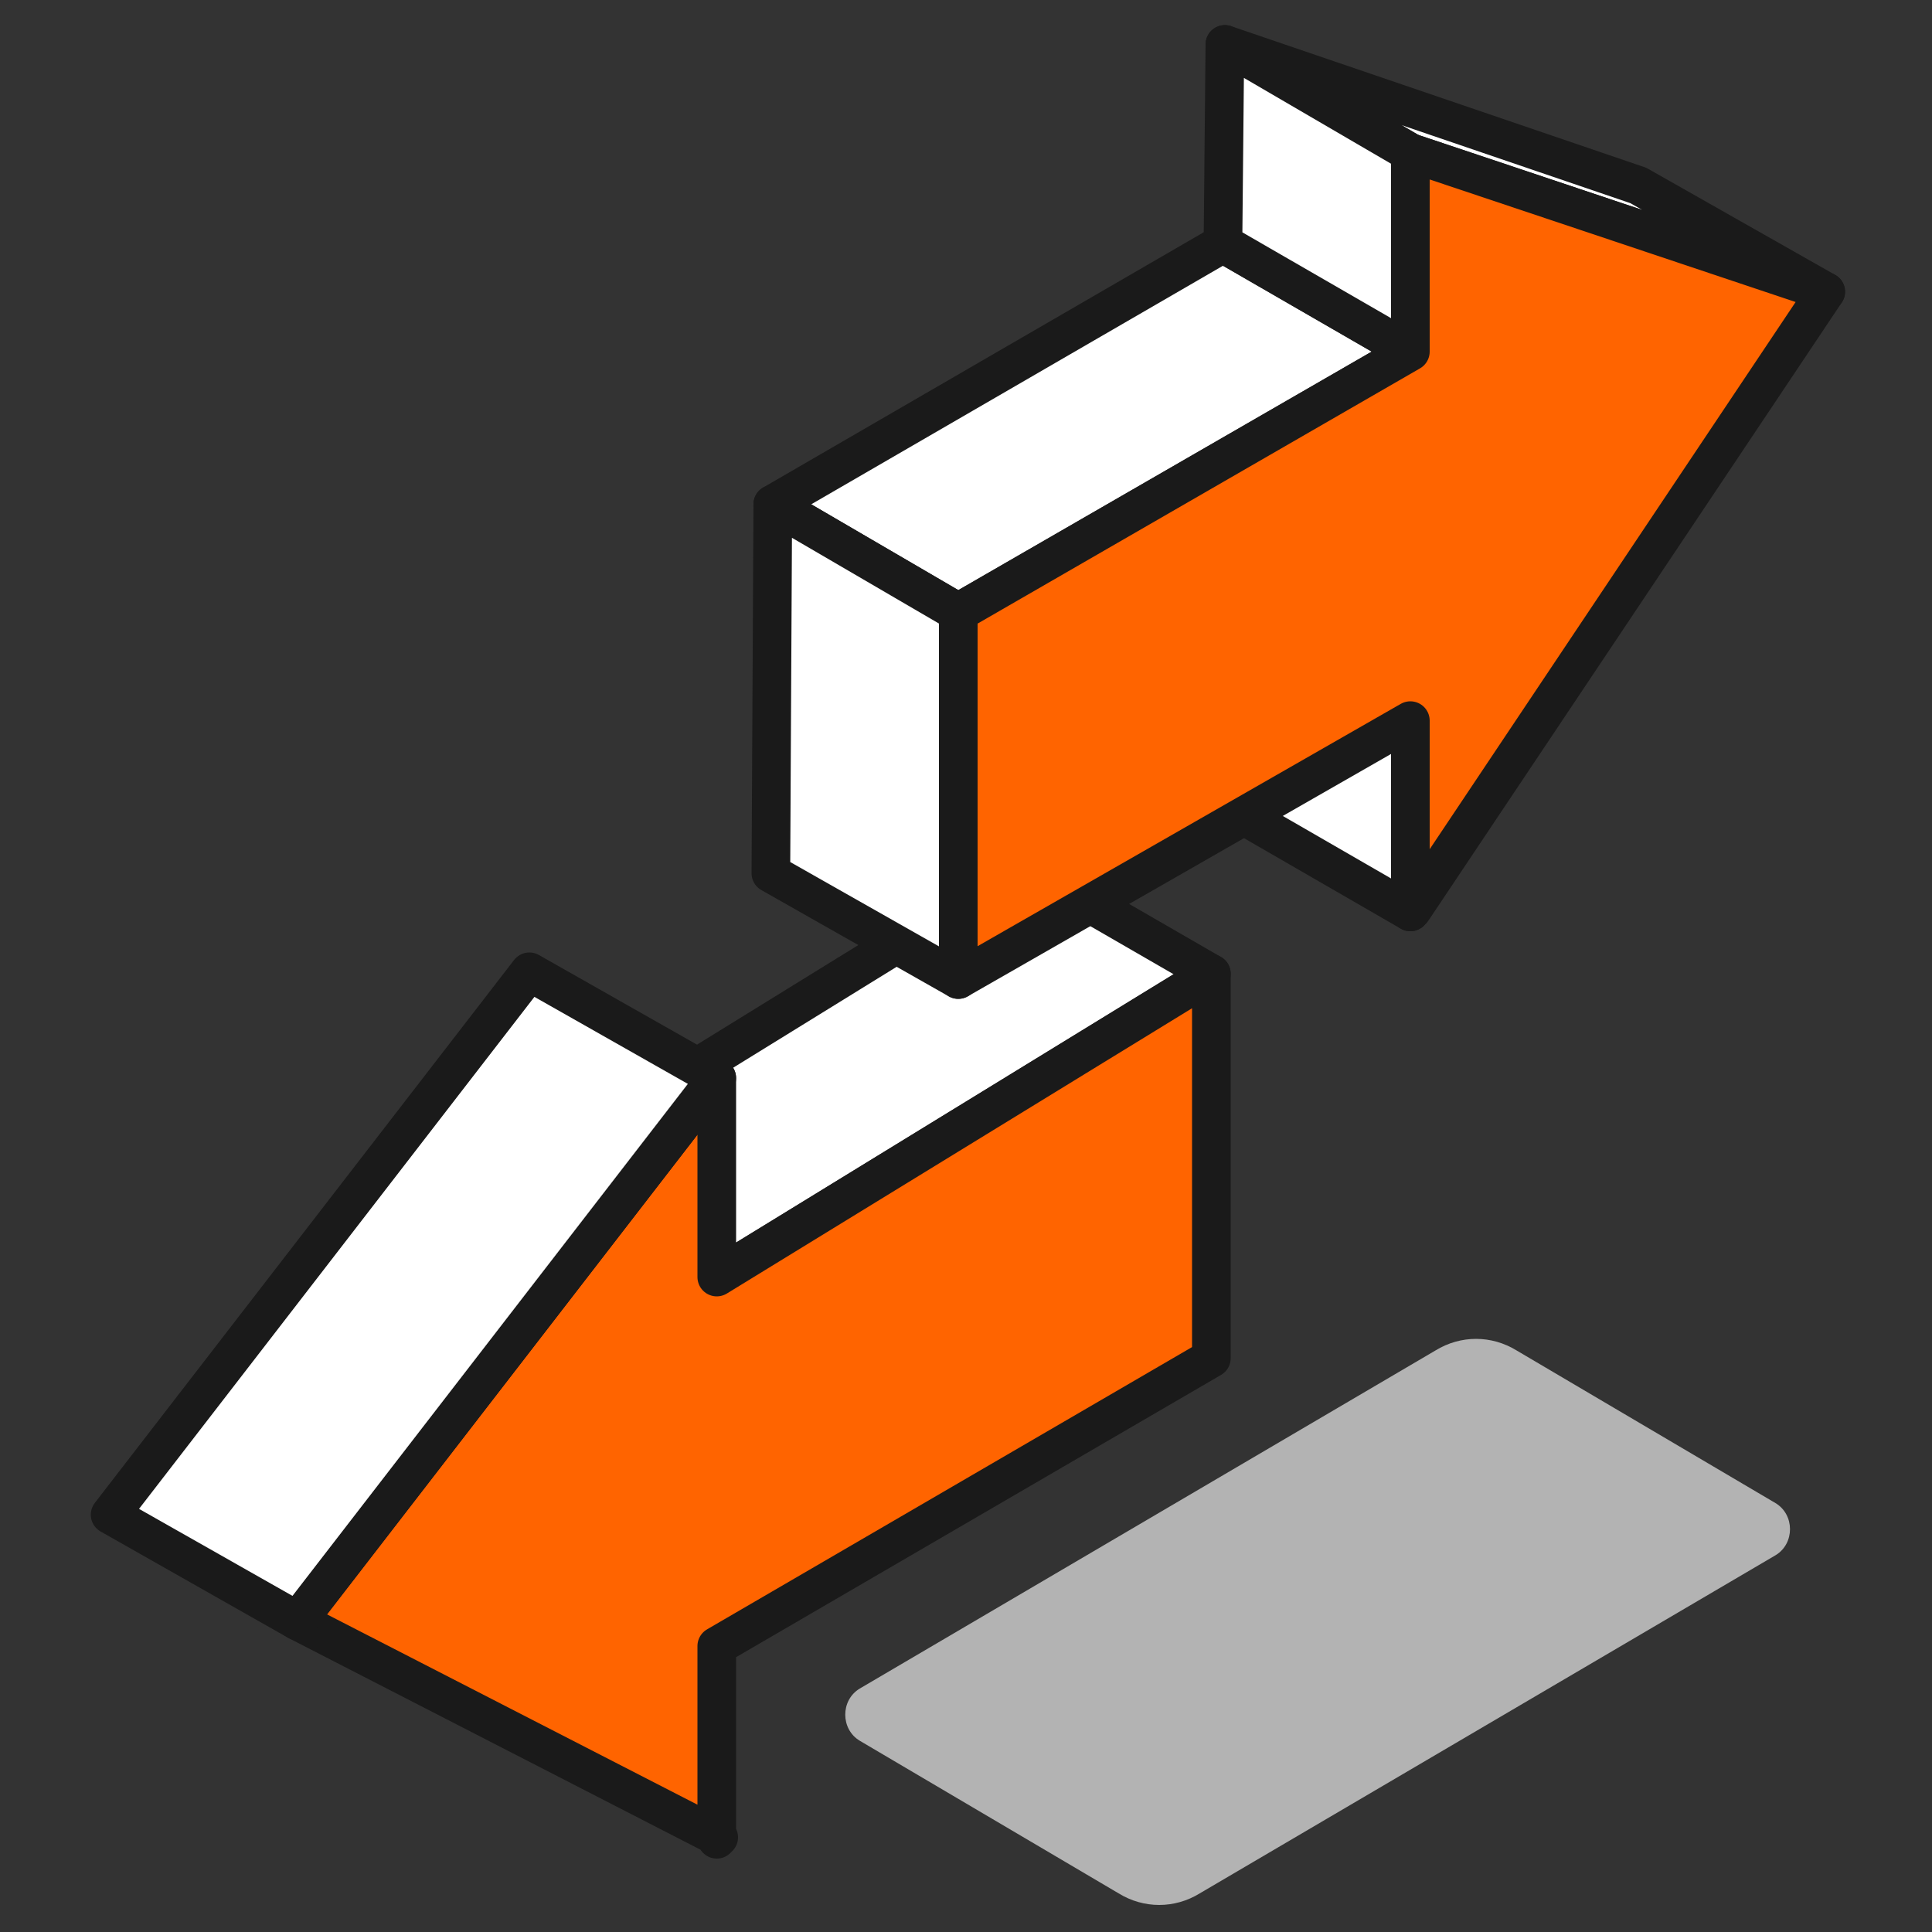 <?xml version="1.0" encoding="utf-8"?>
<!-- Generator: Adobe Illustrator 24.3.0, SVG Export Plug-In . SVG Version: 6.00 Build 0)  -->
<svg version="1.1" id="Layer_1" xmlns="http://www.w3.org/2000/svg" xmlns:xlink="http://www.w3.org/1999/xlink" x="0px" y="0px"
	 viewBox="0 0 100 100" style="enable-background:new 0 0 100 100;" xml:space="preserve">
<rect x="0" y="0" width="100" height="100" fill="#333333" stroke="none"/>
<style type="text/css">
	.st0{fill:#B3B3B3;}
	.st1{fill:#FFFFFF;stroke:#1A1A1A;stroke-width:2;stroke-linecap:round;stroke-linejoin:round;stroke-miterlimit:10;}
	.st2{fill:#FF6400;stroke:#1A1A1A;stroke-width:2;stroke-linecap:round;stroke-linejoin:round;stroke-miterlimit:10;}
</style>
<g>
	<path class="st0" d="M57.9,98l-13.4-7.9c-1-0.6-1-2.1,0-2.7l29.8-17.5c1.3-0.8,2.9-0.8,4.2,0l13.4,7.9c1,0.6,1,2.1,0,2.7L62.1,98
		C60.8,98.8,59.2,98.8,57.9,98z"/>
	<g>
		<g>
			<g>
				<polygon class="st1" points="62.7,50.4 53,44.8 27.4,60.6 37.1,66.1 				"/>
			</g>
			<polygon class="st2" points="37.1,55.8 37.1,66.1 62.7,50.4 62.7,70.3 37.1,85.2 37.1,95.2 37.2,95.1 15.4,83.9 			"/>
			<g>
				<polygon class="st1" points="15.4,83.9 5.7,78.4 27.4,50.3 37.1,55.8 				"/>
			</g>
		</g>
		<g>
			<g>
				<polygon class="st1" points="73,36.9 63.4,31.3 63.3,41.6 73,47.2 				"/>
			</g>
			<g>
				<polygon class="st1" points="94.5,15.1 84.8,9.6 63.4,2.3 73,7.9 				"/>
			</g>
			<g>
				<polygon class="st1" points="73,18.2 63.3,12.6 40,26.1 49.6,31.7 				"/>
			</g>
			<g>
				<polygon class="st1" points="49.6,50.7 39.9,45.2 40,26.1 49.6,31.7 				"/>
			</g>
			<g>
				<polygon class="st1" points="73,7.9 63.4,2.3 63.3,12.6 73,18.2 				"/>
			</g>
			<polygon class="st2" points="73,7.9 73,18.2 49.6,31.7 49.6,50.7 73,37.3 73,47.2 73.1,47.1 94.5,15.1 			"/>
		</g>
	</g>
</g>
</svg>
